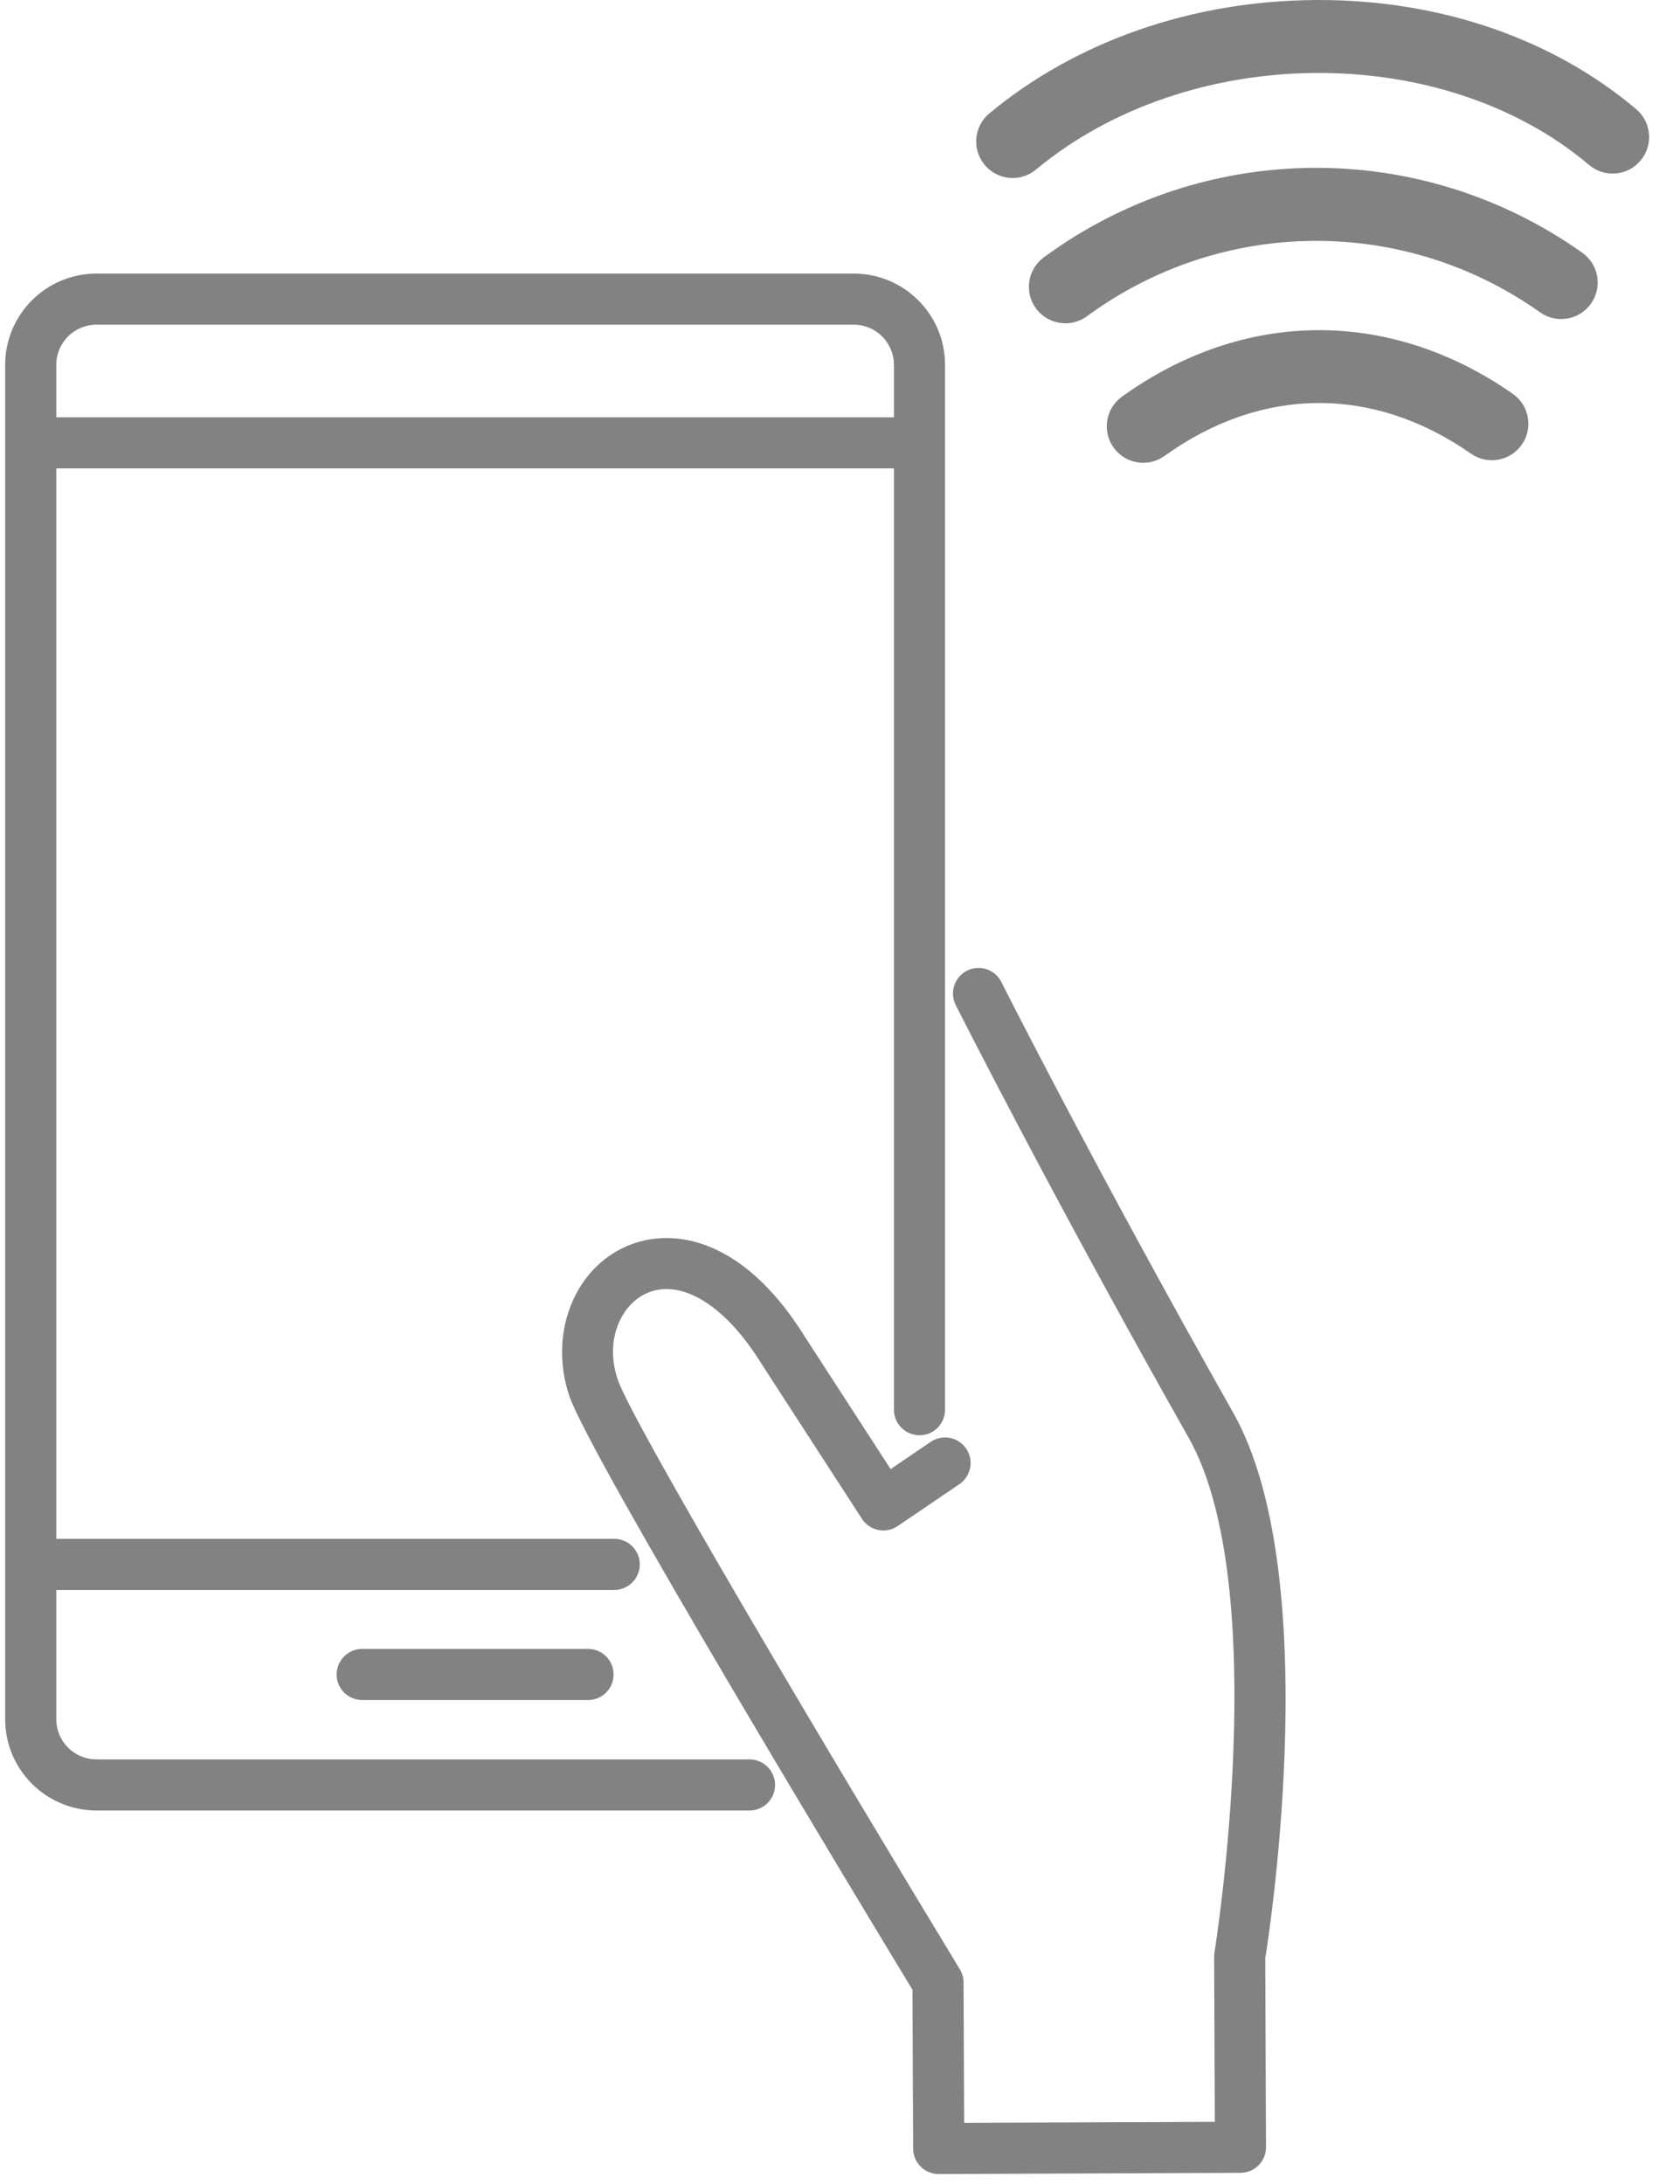 <svg width="40" height="52" viewBox="0 0 40 52" fill="none" xmlns="http://www.w3.org/2000/svg">
<path d="M22.349 51.763C22.189 51.763 22.035 51.699 21.921 51.586C21.806 51.472 21.741 51.318 21.741 51.156L21.726 47.376C20.609 45.534 14.04 34.673 13.556 33.239C13.077 31.822 13.62 30.308 14.818 29.719C15.888 29.192 17.549 29.404 19.003 31.579L21.205 34.979L22.159 34.33C22.437 34.141 22.816 34.214 23.005 34.492C23.193 34.77 23.121 35.148 22.843 35.337L21.374 36.335C21.239 36.427 21.072 36.461 20.912 36.428C20.751 36.395 20.611 36.3 20.522 36.162L17.986 32.248C17.141 30.982 16.131 30.429 15.355 30.811C14.8 31.084 14.385 31.891 14.709 32.85C15.054 33.873 19.769 41.806 22.854 46.889C22.912 46.984 22.942 47.092 22.942 47.203L22.956 50.543L28.924 50.519L28.908 46.586C28.908 46.553 28.911 46.519 28.916 46.486C28.93 46.399 30.311 37.787 28.299 34.228C25.03 28.444 22.777 23.973 22.755 23.928C22.604 23.628 22.725 23.262 23.025 23.111C23.325 22.96 23.691 23.081 23.842 23.382C23.864 23.426 26.105 27.873 29.358 33.629C31.517 37.45 30.254 45.823 30.125 46.632L30.143 51.123C30.144 51.285 30.08 51.439 29.967 51.554C29.853 51.669 29.698 51.733 29.537 51.734L22.352 51.763C22.351 51.763 22.35 51.763 22.349 51.763Z" fill="#828282"/>
<path d="M17.846 43.107H2.295C1.098 43.107 0.123 42.133 0.123 40.935V8.686C0.123 7.488 1.098 6.514 2.295 6.514H20.329C21.527 6.514 22.501 7.488 22.501 8.686V33.565C22.501 33.901 22.229 34.173 21.893 34.173C21.557 34.173 21.284 33.901 21.284 33.565V8.686C21.284 8.159 20.856 7.731 20.329 7.731H2.295C1.769 7.731 1.34 8.159 1.34 8.686V40.935C1.34 41.462 1.769 41.89 2.295 41.89H17.846C18.182 41.89 18.454 42.163 18.454 42.499C18.454 42.835 18.182 43.107 17.846 43.107Z" fill="#828282"/>
<path d="M14.625 37.856H1.039C0.703 37.856 0.43 37.583 0.43 37.247C0.43 36.911 0.703 36.639 1.039 36.639H14.625C14.961 36.639 15.233 36.911 15.233 37.247C15.233 37.583 14.961 37.856 14.625 37.856Z" fill="#828282"/>
<path d="M21.586 11.153H1.039C0.703 11.153 0.43 10.88 0.43 10.544C0.43 10.208 0.703 9.936 1.039 9.936H21.586C21.922 9.936 22.194 10.208 22.194 10.544C22.194 10.88 21.922 11.153 21.586 11.153Z" fill="#828282"/>
<path d="M14.001 40.477H8.624C8.288 40.477 8.015 40.205 8.015 39.869C8.015 39.533 8.288 39.26 8.624 39.26H14.001C14.337 39.26 14.609 39.533 14.609 39.869C14.609 40.205 14.337 40.477 14.001 40.477Z" fill="#828282"/>
<path d="M27.222 11.019C26.951 11.019 26.685 10.893 26.515 10.657C26.235 10.267 26.324 9.724 26.714 9.444C29.615 7.357 33.093 7.333 36.019 9.377C36.412 9.652 36.508 10.194 36.233 10.587C35.958 10.98 35.416 11.076 35.023 10.802C32.696 9.175 30.037 9.195 27.728 10.855C27.575 10.965 27.397 11.019 27.222 11.019Z" fill="#828282"/>
<path d="M25.367 7.697C25.1 7.697 24.837 7.575 24.666 7.343C24.382 6.956 24.465 6.412 24.852 6.128C28.662 3.326 33.816 3.282 37.674 6.018C38.066 6.296 38.158 6.839 37.88 7.23C37.602 7.622 37.059 7.714 36.668 7.436C33.423 5.135 29.088 5.171 25.882 7.529C25.727 7.643 25.546 7.697 25.367 7.697Z" fill="#828282"/>
<path d="M24.112 4.238C23.863 4.238 23.615 4.131 23.443 3.924C23.136 3.555 23.187 3.007 23.556 2.7C25.624 0.982 28.373 0.023 31.297 0.001C31.331 0 31.366 0 31.402 0C34.295 0 36.975 0.922 38.957 2.6C39.324 2.91 39.369 3.459 39.059 3.825C38.749 4.192 38.201 4.237 37.834 3.927C34.335 0.964 28.305 1.014 24.667 4.037C24.505 4.172 24.308 4.238 24.112 4.238Z" fill="#828282"/>
</svg>